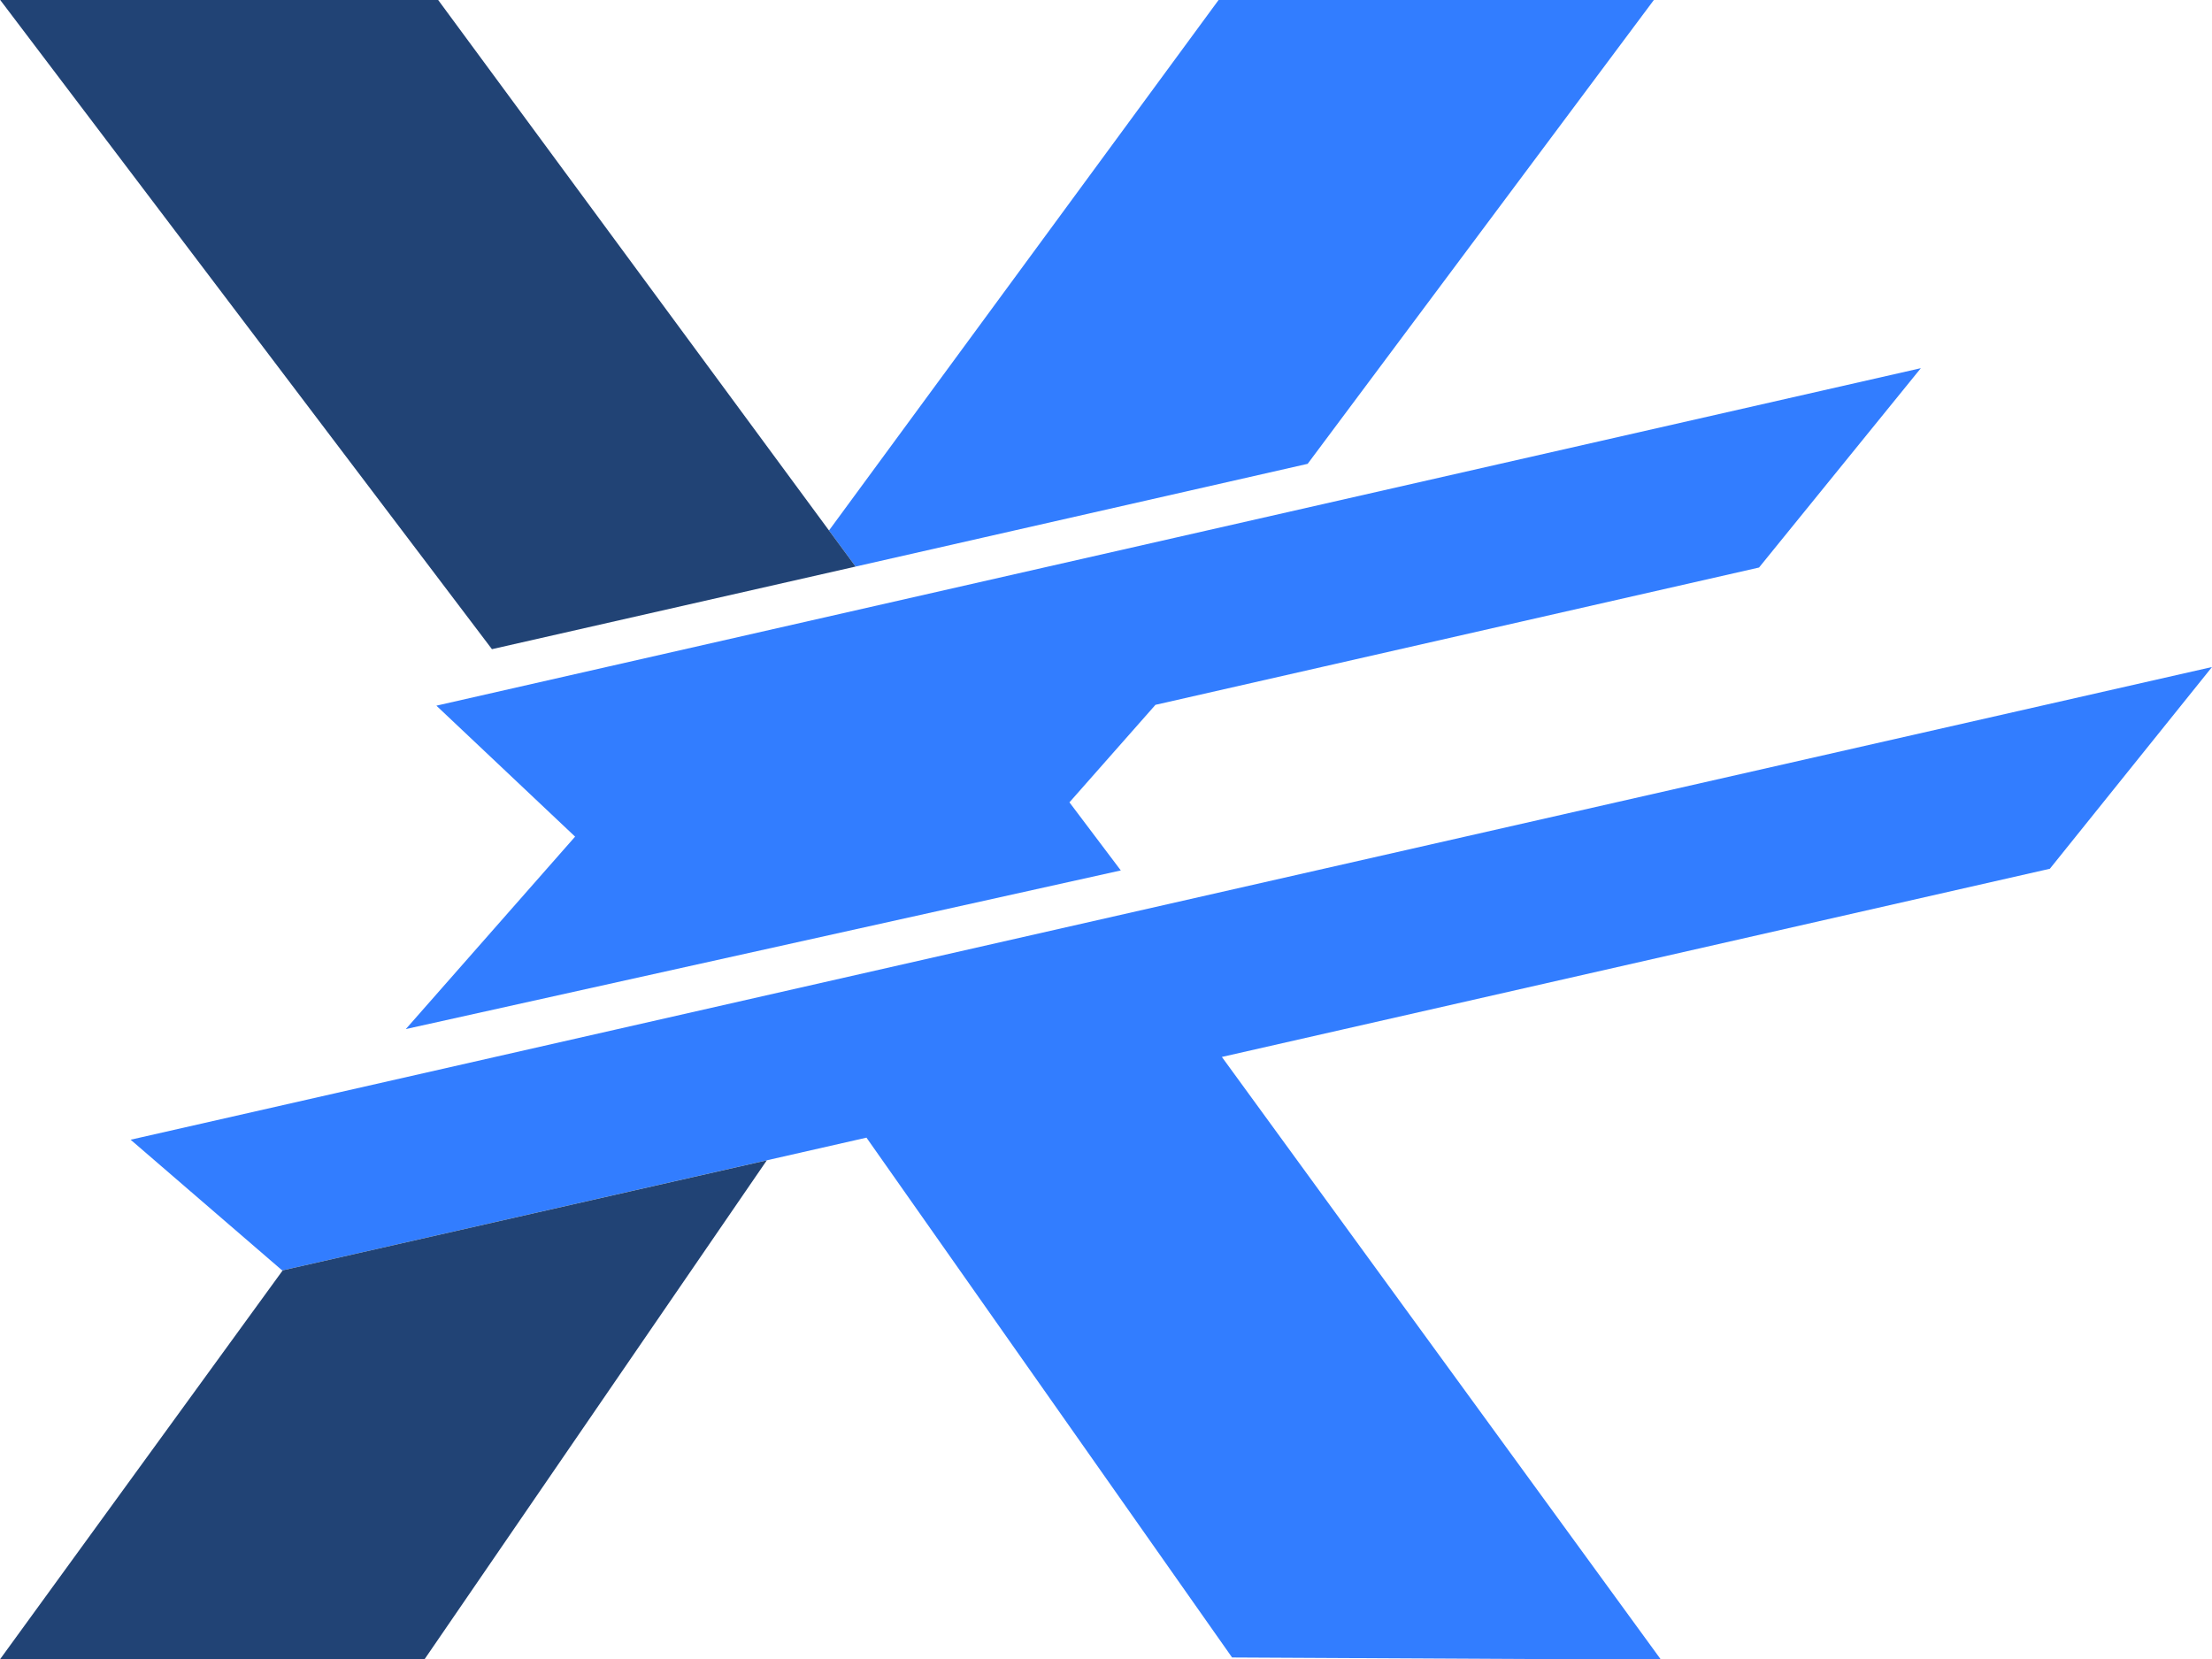<svg data-name="Layer 1" xmlns="http://www.w3.org/2000/svg" viewBox="0 0 396.59 297.5"><path d="M315.38 101.75l29.01-35.74-266.15 60.51L103.11 150l-30.35 34.5 128.19-28.44-9.21-12.21 15.42-17.48 108.22-24.62zm81.21 17.84L23.42 204.34l27.18 23.44 104.75-23.81 65.55 93.2 63.42.33h13.43l-78.68-108 148.45-33.74 29.07-36.17zM153.4 101.58l81.05-18.42L296.52 0h-78.04l-69.85 95.11.88 1.19 3.89 5.28z" fill="#327dff"/><path d="M153.4 101.58l-3.89-5.28-.88-1.19L78.56 0H.04L88.2 116.39l65.2-14.81zM50.69 227.76L36.4 247.42 0 297.5h76.11l41.14-59.98 20.23-29.48-.4.09-86.39 19.63z" fill="#214375"/></svg>